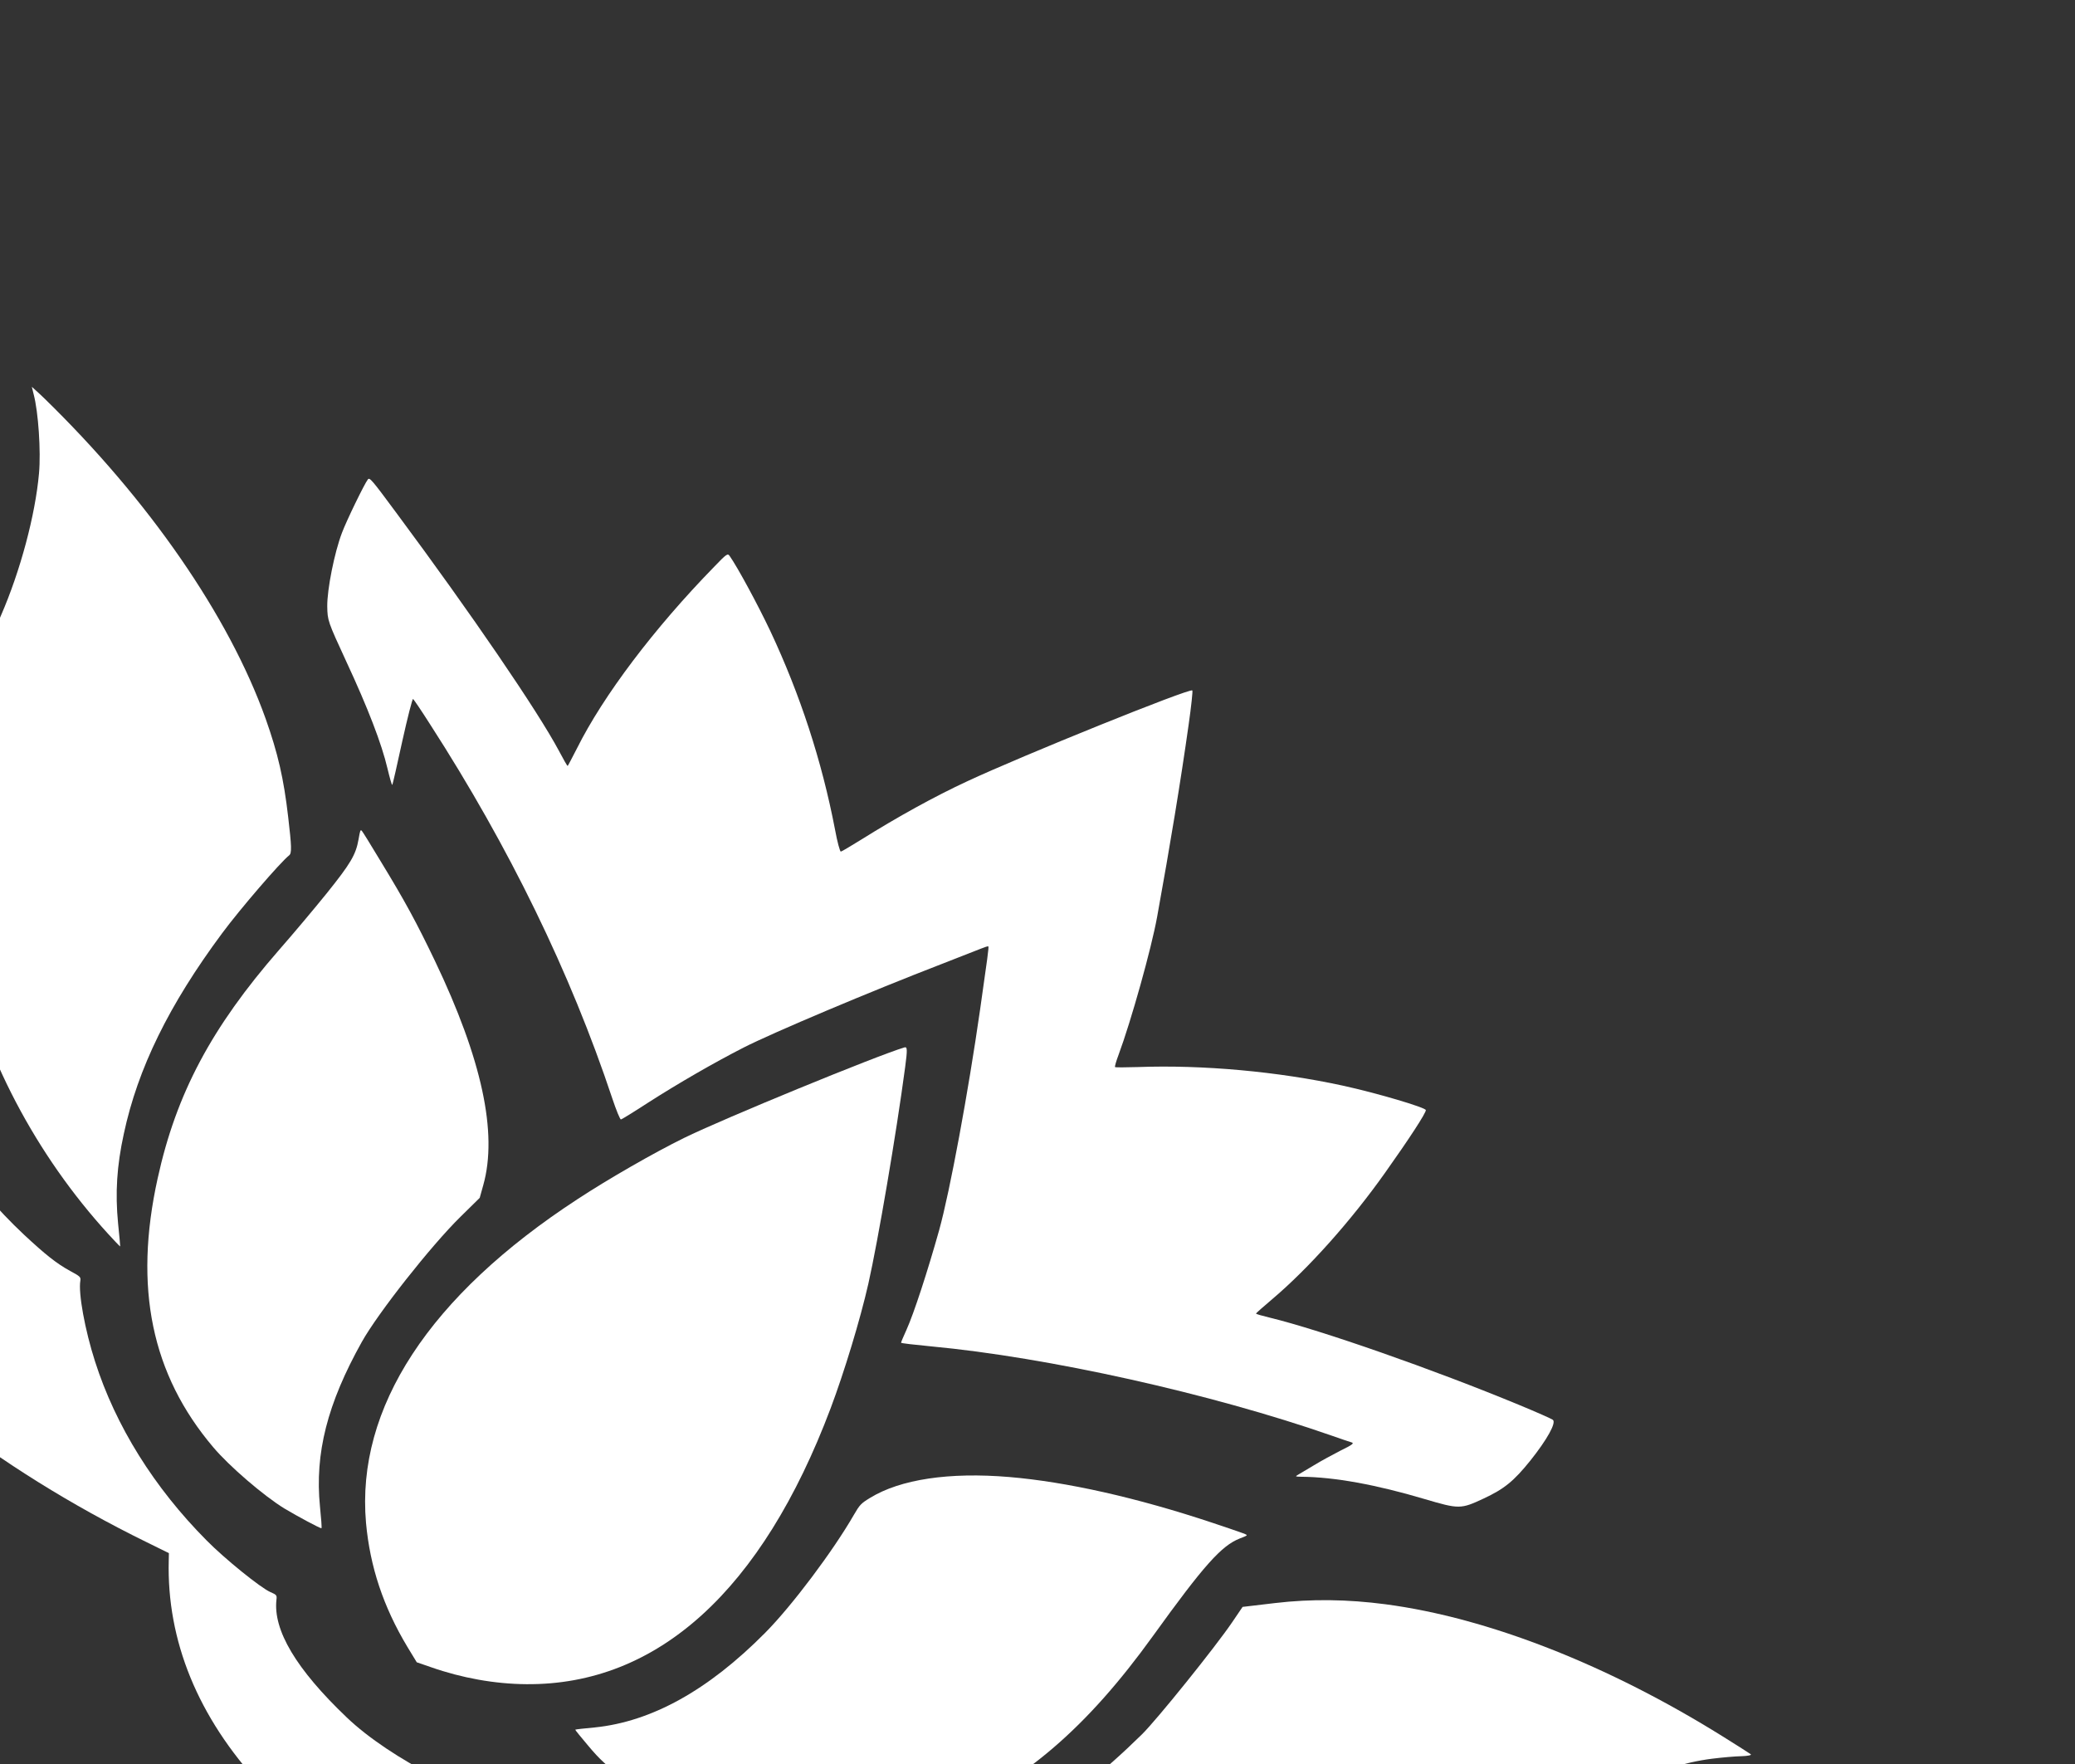 <?xml version="1.0" encoding="UTF-8"?> <svg xmlns="http://www.w3.org/2000/svg" width="80" height="68" viewBox="0 0 80 68" fill="none"><rect x="0" y="0" width="80" height="68" fill="#333333" stroke="none"/><g clip-path="url(#clip0_1248_1226)"><path d="M45.828 27.928C45.52 30.114 45.118 32.557 44.612 35.345C44.387 36.582 43.609 39.358 43.125 40.663C43.03 40.911 42.973 41.122 42.989 41.134C43.01 41.151 43.403 41.148 43.857 41.134C46.377 41.04 49.288 41.309 51.771 41.85C53.085 42.136 54.966 42.694 54.972 42.793C54.984 42.896 54.325 43.907 53.407 45.199C52.09 47.059 50.451 48.895 49.043 50.087C48.705 50.372 48.42 50.623 48.426 50.637C48.428 50.656 48.664 50.724 48.957 50.794C50.934 51.275 55.258 52.787 58.57 54.159C59.237 54.434 59.822 54.694 59.869 54.732C60.01 54.844 59.647 55.493 59.002 56.303C58.361 57.098 57.996 57.396 57.198 57.768C56.319 58.178 56.257 58.18 54.926 57.787C53.06 57.232 51.446 56.937 50.168 56.927C49.934 56.921 49.929 56.917 50.041 56.852C50.107 56.811 50.383 56.646 50.654 56.487C50.921 56.323 51.386 56.071 51.687 55.917C52.118 55.706 52.215 55.638 52.121 55.606C52.058 55.59 51.702 55.469 51.336 55.34C46.676 53.715 40.385 52.319 35.89 51.9C35.257 51.84 34.742 51.78 34.74 51.761C34.738 51.742 34.831 51.518 34.949 51.262C35.23 50.641 35.759 49.023 36.209 47.419C36.624 45.924 37.331 42.101 37.787 38.916C38.065 36.97 38.131 36.502 38.105 36.481C38.089 36.469 37.961 36.512 37.811 36.572C37.665 36.627 36.993 36.894 36.316 37.157C33.55 38.224 29.808 39.803 28.663 40.385C27.515 40.973 26.142 41.766 25.014 42.489C24.465 42.846 23.982 43.144 23.94 43.154C23.908 43.162 23.757 42.795 23.606 42.342C21.996 37.504 19.634 32.657 16.588 27.931C16.259 27.413 15.957 26.968 15.926 26.944C15.9 26.923 15.716 27.646 15.514 28.553C15.314 29.468 15.144 30.229 15.123 30.255C15.107 30.276 15.027 29.99 14.938 29.621C14.717 28.677 14.185 27.291 13.345 25.488C12.635 23.95 12.626 23.918 12.617 23.373C12.61 22.728 12.891 21.305 13.184 20.54C13.355 20.079 14.052 18.646 14.181 18.484C14.251 18.395 14.316 18.464 15.308 19.807C18.159 23.644 20.736 27.417 21.549 28.943C21.719 29.265 21.867 29.528 21.886 29.526C21.895 29.525 22.055 29.217 22.242 28.854C23.259 26.814 25.221 24.22 27.526 21.857C28.023 21.339 28.054 21.322 28.134 21.436C28.445 21.88 29.213 23.301 29.7 24.328C30.85 26.779 31.684 29.327 32.193 31.975C32.28 32.454 32.385 32.836 32.418 32.828C32.455 32.824 32.801 32.613 33.201 32.368C34.606 31.489 36.036 30.699 37.29 30.118C39.404 29.13 45.855 26.524 45.97 26.615C45.99 26.632 45.929 27.223 45.828 27.928Z" fill="white"></path><path d="M34.896 41.147C34.552 43.731 33.852 47.823 33.48 49.48C33.16 50.889 32.55 52.887 32.025 54.286C29.378 61.308 25.353 64.965 20.293 64.923C19.082 64.915 17.808 64.686 16.616 64.268L16.068 64.079L15.706 63.484C14.776 61.934 14.265 60.393 14.111 58.701C13.724 54.273 16.549 49.952 22.278 46.218C23.454 45.446 25.223 44.431 26.37 43.868C27.854 43.137 33.801 40.694 34.871 40.376C34.981 40.344 34.989 40.453 34.896 41.147Z" fill="white"></path><path d="M67.142 67.699C66.901 67.703 66.388 67.748 66 67.797C63.899 68.062 61.402 69.241 58.763 71.21C54.438 74.441 49.143 75.799 43.734 75.071C42.404 74.891 41.616 74.725 40.326 74.356C38.653 73.879 36.802 73.122 35.449 72.371C35.145 72.197 34.795 72.004 34.684 71.941C34.487 71.836 34.514 71.823 35.477 71.693C38.4 71.306 40.987 69.841 44.021 66.863C44.594 66.303 46.866 63.479 47.505 62.536L47.907 61.944L49.158 61.796C50.568 61.63 51.957 61.651 53.421 61.843C57.383 62.367 62.008 64.186 66.425 66.941C66.972 67.282 67.458 67.592 67.5 67.625C67.537 67.663 67.379 67.691 67.142 67.699Z" fill="white"></path><path d="M1.693 15.341C5.736 19.273 8.824 23.742 10.24 27.701C10.715 29.042 10.938 30.004 11.11 31.49C11.246 32.647 11.25 32.888 11.15 32.971C10.818 33.228 9.253 35.045 8.565 35.974C6.514 38.735 5.311 41.19 4.774 43.706C4.502 44.948 4.439 45.99 4.552 47.155C4.602 47.638 4.638 48.042 4.634 48.047C4.63 48.053 4.549 47.972 4.452 47.869C1.601 44.858 -0.495 41.016 -1.406 37.118C-1.656 36.041 -1.899 34.15 -1.934 32.996C-1.946 32.518 -1.906 31.568 -1.85 30.888C-1.64 28.343 -1.143 26.443 0.036 23.73C0.786 22.006 1.36 19.861 1.504 18.244C1.58 17.4 1.479 15.878 1.297 15.196L1.227 14.91L1.375 15.045C1.454 15.117 1.602 15.251 1.693 15.341Z" fill="white"></path><path d="M48.061 59.191C48.048 59.207 47.931 59.259 47.798 59.307C47.094 59.583 46.419 60.334 44.45 63.067C41.894 66.612 39.505 68.662 36.272 70.082C32.65 71.671 29.404 71.682 26.265 70.115C25.566 69.773 25.391 69.65 24.348 68.82C23.342 68.029 23.13 67.835 22.68 67.298C22.4 66.965 22.17 66.687 22.178 66.677C22.186 66.666 22.524 66.627 22.928 66.591C25.124 66.367 27.304 65.158 29.498 62.945C30.529 61.906 32.117 59.791 32.919 58.398C33.145 58.007 33.196 57.954 33.542 57.743C34.71 57.025 36.595 56.742 38.91 56.937C41.129 57.124 43.837 57.734 46.733 58.698C48.07 59.148 48.09 59.155 48.061 59.191Z" fill="white"></path><path d="M14.666 33.184C15.627 34.759 16.06 35.564 16.768 37.04C18.578 40.825 19.195 43.679 18.633 45.681L18.495 46.176L17.752 46.907C16.619 48.02 14.569 50.62 13.949 51.73C12.619 54.11 12.133 56.026 12.336 58.073C12.383 58.528 12.412 58.91 12.393 58.912C12.337 58.918 11.477 58.457 10.963 58.15C10.162 57.658 8.837 56.519 8.223 55.791C5.841 52.984 5.149 49.635 6.078 45.426C6.795 42.158 8.153 39.605 10.763 36.614C11.297 36.006 12.117 35.029 12.591 34.443C13.515 33.292 13.719 32.951 13.823 32.36C13.886 32.001 13.894 31.981 13.946 32.023C13.972 32.044 14.292 32.562 14.666 33.184Z" fill="white"></path><path d="M52.516 77.842C54.325 79.776 55.421 81.578 55.523 82.82L55.55 83.097L54.859 83.119C53.323 83.176 51.687 82.899 49.847 82.279C49.742 82.239 49.753 82.333 49.891 82.792C50.14 83.613 50.273 84.205 50.389 84.928C50.486 85.577 50.553 86.637 50.5 86.629C50.481 86.631 50.245 86.426 49.97 86.182C49.177 85.466 46.265 83.431 46.068 83.453C46.04 83.457 46.063 83.91 46.115 84.455C46.214 85.454 46.236 86.368 46.199 87.165L46.175 87.591L45.837 87.449C41.529 85.669 37.945 82.809 35.766 79.413C35.581 79.121 35.405 78.861 35.384 78.844C35.358 78.824 35.346 78.977 35.355 79.18C35.365 79.393 35.382 79.96 35.389 80.444C35.411 81.348 35.499 81.751 35.837 82.387C36.019 82.736 36.61 83.641 36.989 84.139L37.174 84.389L36.907 84.296C36.763 84.241 36.249 84.02 35.769 83.8C31.558 81.866 27.403 78.502 23.501 73.879L22.591 72.806L22.122 72.936C21.454 73.122 20.161 73.27 19.376 73.251C17.347 73.19 15.552 72.683 13.544 71.589C12.685 71.128 10.802 69.63 10.049 68.809C7.631 66.195 6.424 63.248 6.506 60.148L6.512 59.872L5.643 59.444C-0.147 56.605 -5.1 52.725 -7.905 48.831C-8.417 48.115 -8.435 48.127 -7.472 48.544C-6.718 48.87 -5.899 49.104 -5.366 49.161C-5.121 49.185 -4.527 49.103 -3.747 48.947C-3.075 48.808 -2.539 48.68 -2.565 48.659C-2.586 48.643 -2.873 48.533 -3.199 48.419C-6.762 47.138 -10.049 44.642 -12.726 41.166C-13.103 40.687 -13.418 40.248 -13.438 40.198C-13.508 40.04 -11.923 39.663 -10.313 39.459L-9.378 39.333L-9.577 39.123C-10.575 38.065 -13.039 35.927 -13.44 35.778C-13.524 35.745 -13.567 35.702 -13.542 35.671C-13.521 35.645 -13.023 35.564 -12.443 35.488C-11.402 35.368 -10.128 35.341 -9.463 35.436C-9.274 35.466 -9.128 35.454 -9.138 35.413C-9.142 35.375 -9.314 35.067 -9.514 34.729C-10.27 33.463 -10.812 32.068 -11.092 30.685L-11.239 29.971L-10.963 29.934C-9.954 29.79 -8.239 30.267 -6.479 31.181C-5.808 31.527 -4.869 32.069 -4.686 32.215C-4.655 32.239 -4.657 32.477 -4.688 32.742C-4.917 34.539 -4.408 38.236 -3.562 40.897C-2.858 43.129 -1.18 45.623 0.933 47.603C1.755 48.368 2.183 48.708 2.699 48.991C3.098 49.206 3.115 49.228 3.098 49.367C3.014 49.847 3.276 51.275 3.663 52.479C4.458 54.97 5.942 57.345 7.966 59.382C8.658 60.086 10.064 61.221 10.428 61.374C10.662 61.475 10.679 61.497 10.659 61.66C10.522 62.839 11.419 64.346 13.366 66.202C15.038 67.805 18.427 69.519 19.913 69.524C20.236 69.525 20.236 69.525 20.914 70.065C23.908 72.446 27.16 73.711 30.552 73.816C31.367 73.841 32.845 73.695 33.233 73.551C33.529 73.445 33.539 73.444 33.743 73.658C34.748 74.697 36.567 75.922 38.254 76.692C39.586 77.299 41.307 77.832 42.491 78.015C43.326 78.142 45.624 78.187 46.877 78.1C48.361 78.001 50.281 77.686 51.138 77.412C51.939 77.154 51.836 77.123 52.516 77.842Z" fill="white"></path></g><defs><clipPath id="clip0_1248_1226"><rect width="85.315" height="55.61" fill="white" transform="matrix(-0.783 -0.623 -0.623 0.783 79.387 53.109)"></rect></clipPath></defs></svg> 